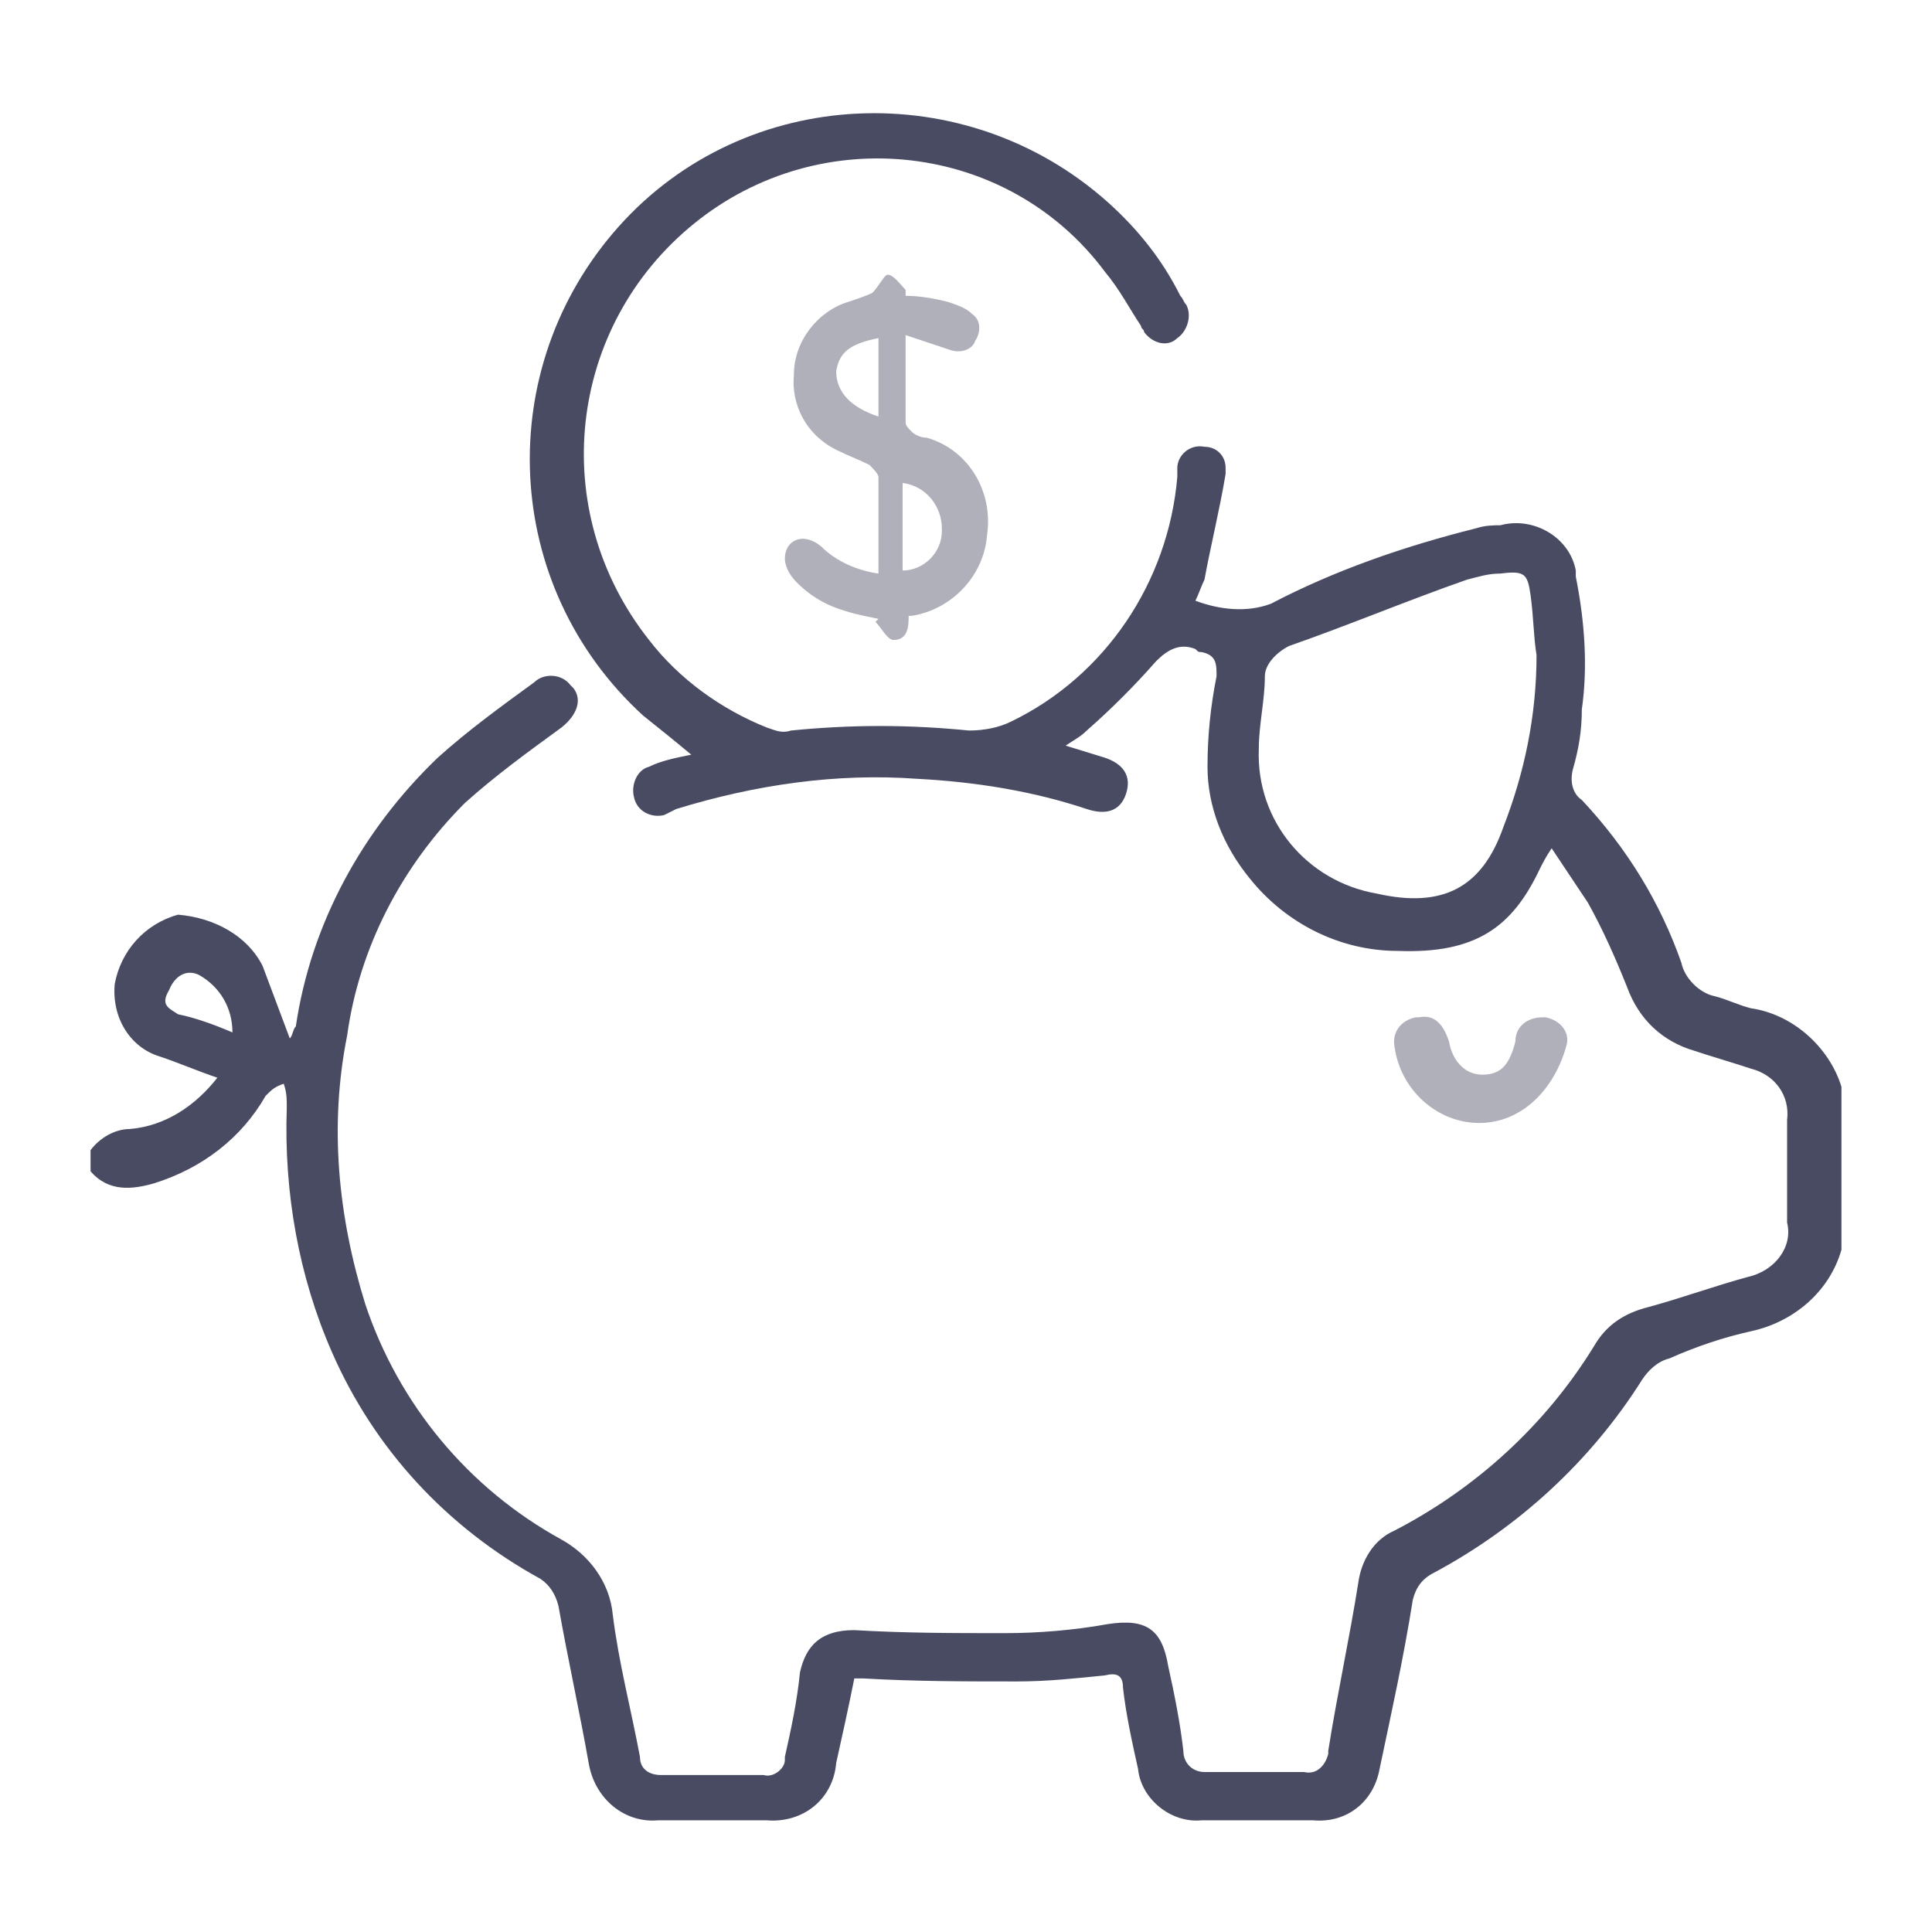 <?xml version="1.0" encoding="utf-8"?>
<!-- Generator: Adobe Illustrator 28.3.0, SVG Export Plug-In . SVG Version: 6.00 Build 0)  -->
<svg version="1.1" id="Layer_1" xmlns="http://www.w3.org/2000/svg" xmlns:xlink="http://www.w3.org/1999/xlink" x="0px" y="0px"
	 viewBox="0 0 64 64" style="enable-background:new 0 0 64 64;" xml:space="preserve">
<style type="text/css">
	.st0{fill:#484B62;}
	.st1{fill:#AFB0B9;}
</style>
<g>
	<path class="st0" d="M61,41.4c-0.4,1.4-1.6,2.4-3,2.7c-0.9,0.2-1.8,0.5-2.7,0.9c-0.4,0.1-0.7,0.4-0.9,0.7c-1.7,2.7-4.1,4.9-6.9,6.4
		c-0.4,0.2-0.6,0.5-0.7,0.9c-0.3,1.9-0.7,3.7-1.1,5.6c-0.2,1.1-1.1,1.8-2.2,1.7h-3.7c-1,0.1-2-0.7-2.1-1.7c-0.2-0.9-0.4-1.8-0.5-2.7
		c0-0.4-0.2-0.5-0.6-0.4c-1,0.1-1.9,0.2-2.9,0.2c-1.7,0-3.4,0-5.1-0.1h-0.3c-0.2,1-0.4,1.9-0.6,2.8c-0.1,1.2-1.1,2-2.3,1.9
		c0,0,0,0-0.1,0h-3.5c-1.1,0.1-2.1-0.7-2.3-1.9c-0.3-1.7-0.7-3.5-1-5.2c-0.1-0.4-0.3-0.7-0.6-0.9c-3.1-1.7-5.5-4.3-6.9-7.5
		c-1.1-2.5-1.6-5.3-1.5-8.1c0-0.3,0-0.5-0.1-0.8C9.1,36,9,36.1,8.8,36.3c-0.8,1.4-2.1,2.4-3.7,2.9c-0.7,0.2-1.5,0.3-2.1-0.4v-0.7
		c0.3-0.4,0.8-0.7,1.3-0.7c1.2-0.1,2.2-0.8,2.9-1.7c-0.6-0.2-1.3-0.5-1.9-0.7c-1-0.3-1.6-1.3-1.5-2.4c0.2-1.1,1-2,2.1-2.3
		C7.1,30.4,8.2,31,8.7,32c0.3,0.8,0.6,1.6,0.9,2.4c0.1-0.1,0.1-0.3,0.2-0.4c0.5-3.4,2.2-6.5,4.7-8.9c1-0.9,2.1-1.7,3.2-2.5
		c0.3-0.3,0.9-0.3,1.2,0.1l0.1,0.1c0.3,0.4,0.1,0.9-0.4,1.3c-1.1,0.8-2.2,1.6-3.2,2.5c-2.1,2.1-3.5,4.8-3.9,7.7
		c-0.6,3-0.3,6,0.6,8.9c1.1,3.3,3.4,6.1,6.5,7.8c0.9,0.5,1.6,1.4,1.7,2.5c0.2,1.6,0.6,3.1,0.9,4.7c0,0.4,0.3,0.6,0.7,0.6H22h3.3
		c0.3,0.1,0.7-0.2,0.7-0.5v-0.1c0.2-0.9,0.4-1.8,0.5-2.8c0.2-0.9,0.7-1.4,1.8-1.4c1.7,0.1,3.3,0.1,5,0.1c1.1,0,2.3-0.1,3.4-0.3
		c1.3-0.2,1.8,0.2,2,1.4c0.2,0.9,0.4,1.9,0.5,2.8c0,0.4,0.3,0.7,0.7,0.7H40c1.1,0,2.1,0,3.2,0c0.4,0.1,0.7-0.2,0.8-0.6V58
		c0.3-1.9,0.7-3.7,1-5.6c0.1-0.7,0.5-1.4,1.2-1.7c2.7-1.4,5-3.5,6.6-6.1c0.4-0.7,1-1.1,1.8-1.3c1.1-0.3,2.2-0.7,3.3-1
		c0.9-0.2,1.5-1,1.3-1.8c0-1.2,0-2.3,0-3.4c0.1-0.8-0.4-1.5-1.2-1.7c-0.6-0.2-1.3-0.4-1.9-0.6c-1-0.3-1.8-1-2.2-2.1
		c-0.4-1-0.8-1.9-1.3-2.8c-0.4-0.6-0.8-1.2-1.2-1.8c-0.2,0.3-0.3,0.5-0.4,0.7c-0.9,1.9-2.1,2.8-4.7,2.7c-1.9,0-3.7-0.9-4.9-2.4
		c-0.9-1.1-1.4-2.4-1.4-3.7c0-1,0.1-2,0.3-3c0-0.4,0-0.7-0.5-0.8c-0.1,0-0.1,0-0.2-0.1c-0.5-0.2-0.9,0-1.3,0.4
		c-0.7,0.8-1.5,1.6-2.3,2.3c-0.2,0.2-0.4,0.3-0.7,0.5l1.3,0.4c0.6,0.2,0.9,0.6,0.7,1.2S36.6,27,36,26.8c-1.8-0.6-3.7-0.9-5.6-1
		c-2.7-0.2-5.4,0.2-8,1L22,27c-0.4,0.1-0.9-0.1-1-0.6c-0.1-0.4,0.1-0.9,0.5-1l0,0c0.4-0.2,0.9-0.3,1.4-0.4c-0.6-0.5-1.1-0.9-1.6-1.3
		c-4.7-4.3-5-11.5-0.8-16.2s11.5-5,16.2-0.8c1,0.9,1.8,1.9,2.4,3.1c0.1,0.1,0.1,0.2,0.2,0.3c0.2,0.4,0,0.9-0.3,1.1
		c-0.3,0.3-0.8,0.2-1.1-0.2c0-0.1-0.1-0.1-0.1-0.2c-0.4-0.6-0.7-1.2-1.2-1.8C33.4,4.7,27.2,4,23,7.4s-4.9,9.5-1.5,13.8
		c1,1.3,2.4,2.3,3.9,2.9c0.3,0.1,0.5,0.2,0.8,0.1c2-0.2,3.9-0.2,5.9,0c0.5,0,1-0.1,1.4-0.3c3.1-1.5,5.2-4.6,5.5-8.1
		c0-0.1,0-0.2,0-0.3c0-0.4,0.4-0.8,0.9-0.7l0,0c0.4,0,0.7,0.3,0.7,0.7c0,0.1,0,0.1,0,0.2c-0.2,1.2-0.5,2.4-0.7,3.5
		c-0.1,0.2-0.2,0.5-0.3,0.7c0.8,0.3,1.7,0.4,2.5,0.1c2.1-1.1,4.4-1.9,6.8-2.5c0.3-0.1,0.6-0.1,0.8-0.1c1.1-0.3,2.3,0.4,2.5,1.5
		c0,0.1,0,0.2,0,0.2c0.3,1.5,0.4,3,0.2,4.4c0,0.7-0.1,1.3-0.3,2c-0.1,0.4,0,0.8,0.3,1c1.5,1.6,2.6,3.4,3.3,5.4
		c0.1,0.5,0.6,1,1.1,1.1c0.4,0.1,0.8,0.3,1.2,0.4c1.4,0.2,2.6,1.3,3,2.6V41.4z M50.9,21.7c-0.1-0.6-0.1-1.3-0.2-2s-0.2-0.8-1-0.7
		c-0.4,0-0.7,0.1-1.1,0.2c-2,0.7-3.9,1.5-5.9,2.2c-0.4,0.2-0.8,0.6-0.8,1c0,0.8-0.2,1.6-0.2,2.4c-0.1,2.4,1.6,4.4,3.9,4.8
		c2.2,0.5,3.5-0.2,4.2-2.2C50.5,25.6,50.9,23.7,50.9,21.7z M7.7,34.2c0-0.8-0.4-1.5-1.1-1.9c-0.4-0.2-0.8,0-1,0.5
		c-0.3,0.5,0,0.6,0.3,0.8C6.4,33.7,7,33.9,7.7,34.2z"/>
	<path class="st1" d="M28.9,9.7c0.2-0.2,0.4-0.6,0.5-0.6c0.2,0,0.4,0.3,0.6,0.5v0.2c0.5,0,1,0.1,1.4,0.2c0.3,0.1,0.6,0.2,0.8,0.4
		c0.3,0.2,0.3,0.6,0.1,0.9c-0.1,0.3-0.5,0.4-0.8,0.3l0,0L30,11.1c0,1,0,1.9,0,2.9c0,0.1,0.1,0.2,0.2,0.3s0.3,0.2,0.5,0.2
		c1.4,0.4,2.2,1.8,2,3.2c-0.1,1.4-1.2,2.5-2.5,2.7h-0.1c0,0.3,0,0.8-0.5,0.8c-0.2,0-0.4-0.4-0.6-0.6l0.1-0.1c-0.5-0.1-1-0.2-1.5-0.4
		c-0.5-0.2-0.9-0.5-1.2-0.8C26.1,19,26,18.7,26,18.5c0-0.6,0.6-0.9,1.2-0.4c0.5,0.5,1.2,0.8,1.9,0.9c0-1.1,0-2.1,0-3.2
		c0-0.1-0.2-0.3-0.3-0.4c-0.4-0.2-0.7-0.3-1.1-0.5c-1-0.5-1.5-1.5-1.4-2.5c0-1.1,0.8-2.1,1.8-2.4C28.4,9.9,28.7,9.8,28.9,9.7
		L28.9,9.7z M29.9,18.9c0.7,0,1.3-0.6,1.3-1.3c0,0,0,0,0-0.1c0-0.7-0.5-1.4-1.3-1.5V18.9z M29.1,13.8v-2.6c-1,0.2-1.3,0.5-1.4,1.1
		C27.7,13,28.2,13.5,29.1,13.8z"/>
	<path class="st1" d="M49,37.2c-1.4,0-2.6-1.1-2.8-2.5c-0.1-0.5,0.2-0.9,0.7-1c0,0,0,0,0.1,0c0.5-0.1,0.8,0.2,1,0.8
		c0.1,0.6,0.5,1.1,1.1,1.1s0.9-0.3,1.1-1.1c0-0.5,0.4-0.8,0.9-0.8c0,0,0,0,0.1,0c0.5,0.1,0.8,0.5,0.7,0.9l0,0
		C51.5,36.1,50.4,37.2,49,37.2z"/>
</g>
</svg>

